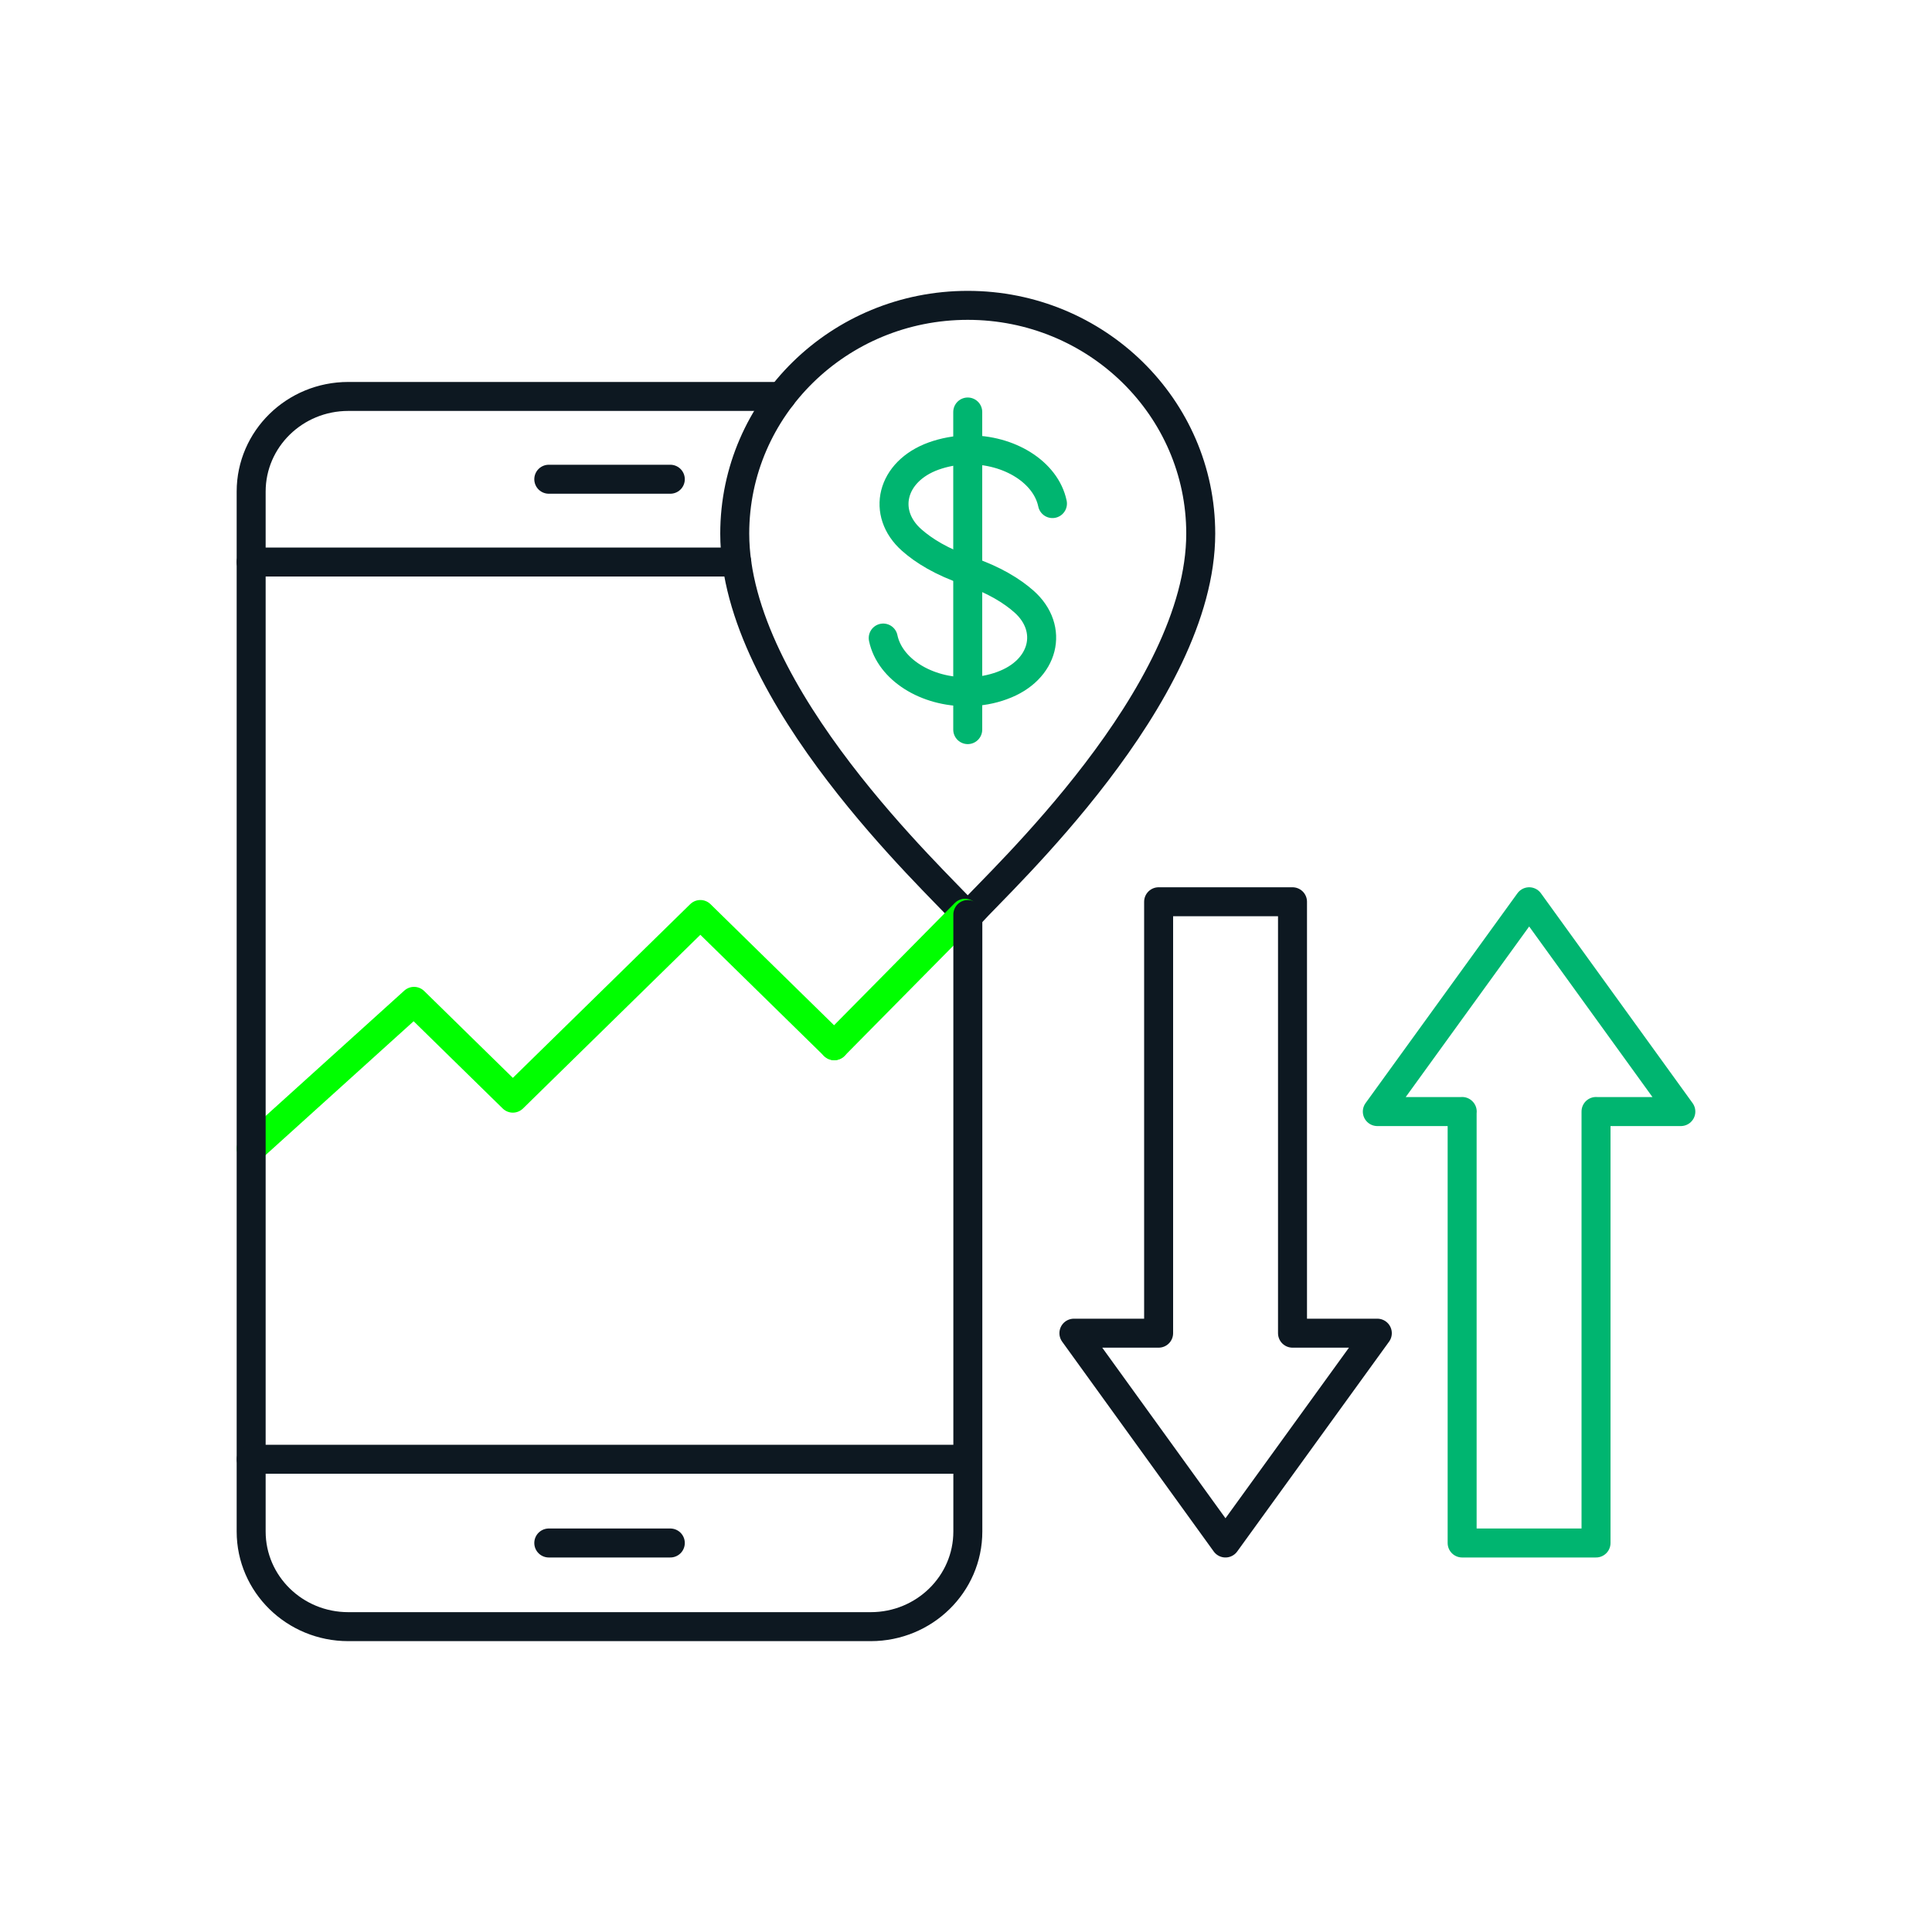 <?xml version="1.0" encoding="UTF-8"?>
<svg id="a" data-name="Place your artwork here" xmlns="http://www.w3.org/2000/svg" viewBox="0 0 200 200">
  <defs>
    <style>
      .b {
        stroke: lime;
      }

      .b, .c, .d {
        fill: none;
        stroke-linecap: round;
        stroke-linejoin: round;
        stroke-width: 3px;
      }

      .c {
        stroke: #0d1821;
      }

      .d {
        stroke: #00b570;
      }
    </style>
  </defs>
  <g>
    <path class="c" d="M124.3,55.24c0,16.78-20.86,35.99-23.78,39.27-.18.2-.49.2-.68,0-2.92-3.28-23.78-22.5-23.78-39.27,0-13.05,10.8-23.63,24.12-23.63s24.12,10.58,24.12,23.63Z"/>
    <g>
      <path class="d" d="M91.43,66.05c.68,3.25,4.47,5.62,8.76,5.56,1.25-.02,2.46-.24,3.54-.64,4.4-1.59,5.42-5.9,2.28-8.69-1.24-1.1-3.09-2.26-5.82-3.19h0c-2.73-.93-4.58-2.09-5.82-3.19-3.14-2.79-2.12-7.1,2.28-8.69,1.09-.39,2.29-.62,3.54-.64,4.29-.06,8.08,2.31,8.76,5.56"/>
      <line class="d" x1="100.18" y1="42.65" x2="100.18" y2="75.53"/>
    </g>
  </g>
  <g>
    <polyline class="b" points="26.01 118.89 42.86 103.66 53.09 113.68 72.5 94.67 86.36 108.25"/>
    <line class="b" x1="99.9" y1="94.54" x2="86.36" y2="108.25"/>
  </g>
  <path class="c" d="M100.19,94.67v63.87c0,5.45-4.51,9.85-10.05,9.85h-54.09c-5.54,0-10.05-4.4-10.05-9.85V50.89c0-5.45,4.51-9.85,10.05-9.85h44.85"/>
  <line class="c" x1="76.27" y1="58.18" x2="26" y2="58.18"/>
  <line class="c" x1="100.18" y1="151.06" x2="26.01" y2="151.06"/>
  <line class="c" x1="56.81" y1="159.73" x2="69.39" y2="159.73"/>
  <line class="c" x1="56.81" y1="49.61" x2="69.39" y2="49.61"/>
  <g>
    <polyline class="c" points="119.93 138.01 111.17 138.01 126.86 159.73 142.58 138.01 133.8 138.01 133.8 138.01 133.8 93.35 119.94 93.35 119.94 138.01"/>
    <polyline class="d" points="165.23 115.07 174 115.07 158.3 93.35 142.58 115.07 151.37 115.07 151.36 115.06 151.36 159.73 165.22 159.73 165.22 115.06"/>
  </g>
</svg>
